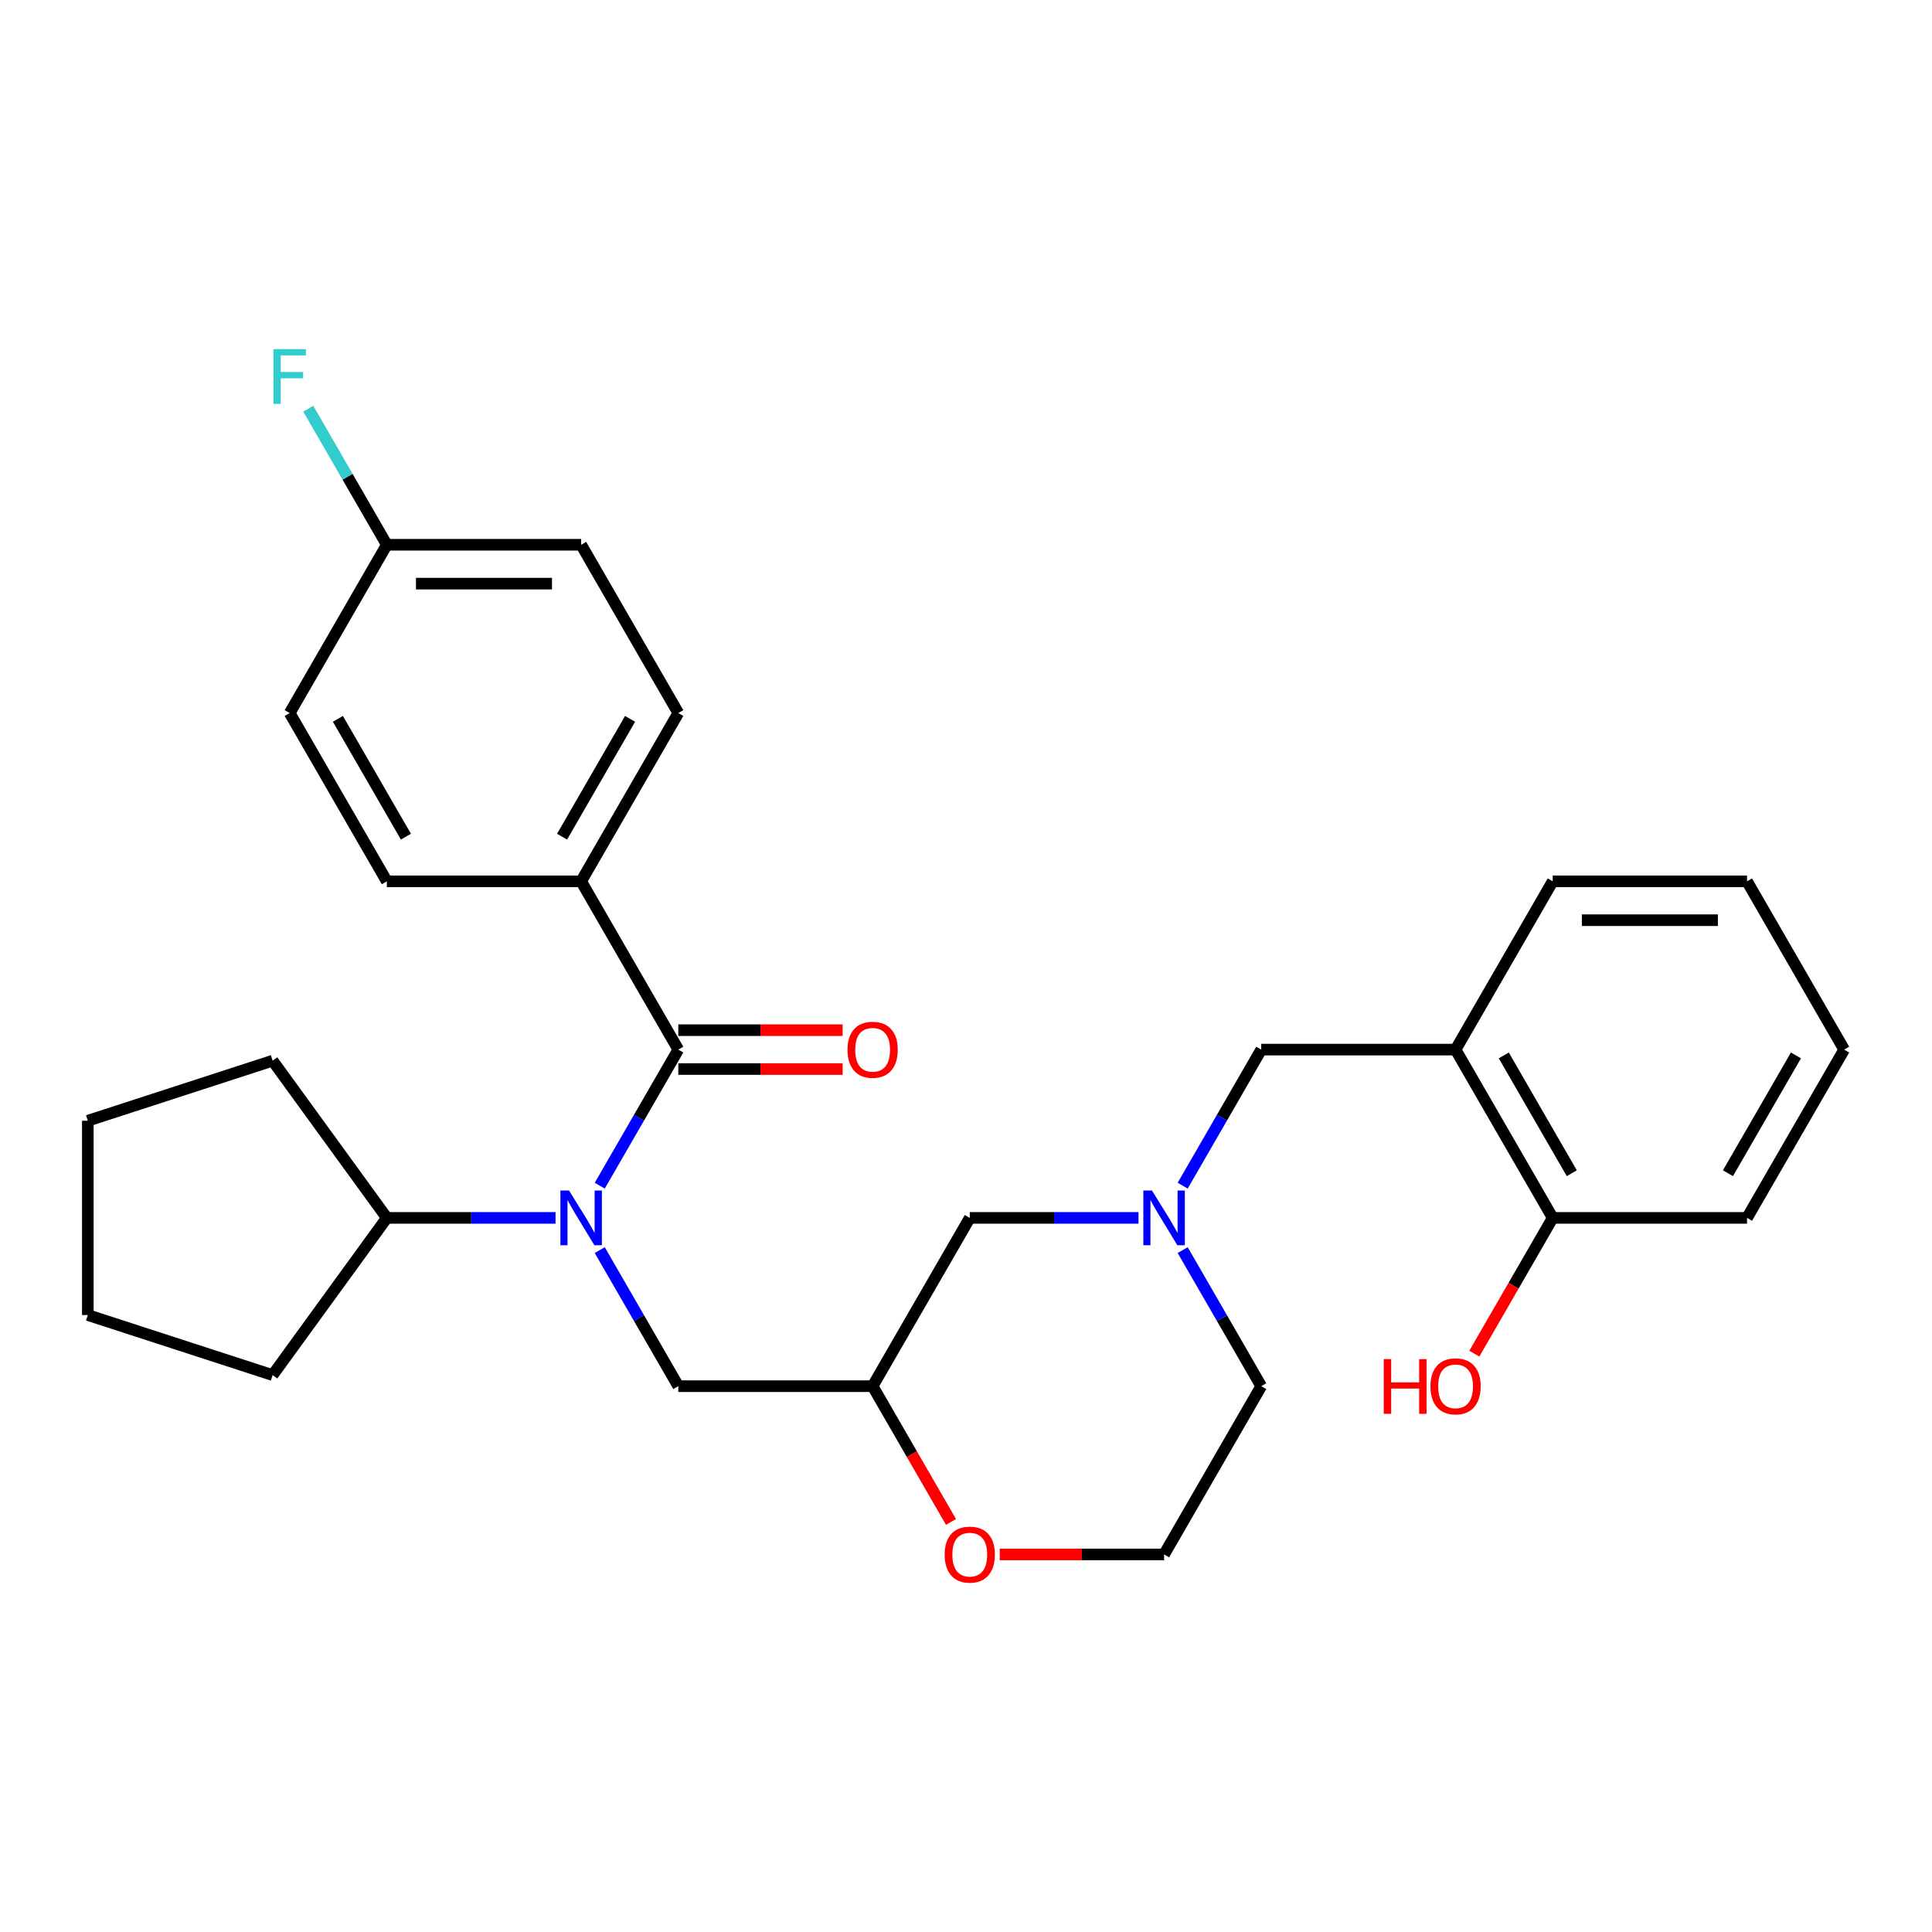 <?xml version='1.0' encoding='iso-8859-1'?>
<svg version='1.1' baseProfile='full'
              xmlns='http://www.w3.org/2000/svg'
                      xmlns:rdkit='http://www.rdkit.org/xml'
                      xmlns:xlink='http://www.w3.org/1999/xlink'
                  xml:space='preserve'
width='1000px' height='1000px' viewBox='0 0 1000 1000'>
<!-- END OF HEADER -->
<rect style='opacity:1.0;fill:#FFFFFF;stroke:none' width='1000' height='1000' x='0' y='0'> </rect>
<path class='bond-0' d='M 652.817,717.481 L 602.529,804.582' style='fill:none;fill-rule:evenodd;stroke:#000000;stroke-width:6px;stroke-linecap:butt;stroke-linejoin:miter;stroke-opacity:1' />
<path class='bond-1' d='M 652.817,717.481 L 632.487,682.267' style='fill:none;fill-rule:evenodd;stroke:#000000;stroke-width:6px;stroke-linecap:butt;stroke-linejoin:miter;stroke-opacity:1' />
<path class='bond-1' d='M 632.487,682.267 L 612.156,647.054' style='fill:none;fill-rule:evenodd;stroke:#0000FF;stroke-width:6px;stroke-linecap:butt;stroke-linejoin:miter;stroke-opacity:1' />
<path class='bond-2' d='M 602.529,804.582 L 559.998,804.582' style='fill:none;fill-rule:evenodd;stroke:#000000;stroke-width:6px;stroke-linecap:butt;stroke-linejoin:miter;stroke-opacity:1' />
<path class='bond-2' d='M 559.998,804.582 L 517.468,804.582' style='fill:none;fill-rule:evenodd;stroke:#FF0000;stroke-width:6px;stroke-linecap:butt;stroke-linejoin:miter;stroke-opacity:1' />
<path class='bond-3' d='M 492.234,787.748 L 471.95,752.614' style='fill:none;fill-rule:evenodd;stroke:#FF0000;stroke-width:6px;stroke-linecap:butt;stroke-linejoin:miter;stroke-opacity:1' />
<path class='bond-3' d='M 471.95,752.614 L 451.665,717.481' style='fill:none;fill-rule:evenodd;stroke:#000000;stroke-width:6px;stroke-linecap:butt;stroke-linejoin:miter;stroke-opacity:1' />
<path class='bond-4' d='M 451.665,717.481 L 501.953,630.379' style='fill:none;fill-rule:evenodd;stroke:#000000;stroke-width:6px;stroke-linecap:butt;stroke-linejoin:miter;stroke-opacity:1' />
<path class='bond-5' d='M 451.665,717.481 L 351.089,717.481' style='fill:none;fill-rule:evenodd;stroke:#000000;stroke-width:6px;stroke-linecap:butt;stroke-linejoin:miter;stroke-opacity:1' />
<path class='bond-6' d='M 501.953,630.379 L 545.614,630.379' style='fill:none;fill-rule:evenodd;stroke:#000000;stroke-width:6px;stroke-linecap:butt;stroke-linejoin:miter;stroke-opacity:1' />
<path class='bond-6' d='M 545.614,630.379 L 589.275,630.379' style='fill:none;fill-rule:evenodd;stroke:#0000FF;stroke-width:6px;stroke-linecap:butt;stroke-linejoin:miter;stroke-opacity:1' />
<path class='bond-7' d='M 612.156,613.705 L 632.487,578.491' style='fill:none;fill-rule:evenodd;stroke:#0000FF;stroke-width:6px;stroke-linecap:butt;stroke-linejoin:miter;stroke-opacity:1' />
<path class='bond-7' d='M 632.487,578.491 L 652.817,543.278' style='fill:none;fill-rule:evenodd;stroke:#000000;stroke-width:6px;stroke-linecap:butt;stroke-linejoin:miter;stroke-opacity:1' />
<path class='bond-8' d='M 753.393,543.278 L 803.681,630.379' style='fill:none;fill-rule:evenodd;stroke:#000000;stroke-width:6px;stroke-linecap:butt;stroke-linejoin:miter;stroke-opacity:1' />
<path class='bond-8' d='M 778.357,546.286 L 813.558,607.257' style='fill:none;fill-rule:evenodd;stroke:#000000;stroke-width:6px;stroke-linecap:butt;stroke-linejoin:miter;stroke-opacity:1' />
<path class='bond-9' d='M 753.393,543.278 L 803.681,456.177' style='fill:none;fill-rule:evenodd;stroke:#000000;stroke-width:6px;stroke-linecap:butt;stroke-linejoin:miter;stroke-opacity:1' />
<path class='bond-10' d='M 753.393,543.278 L 652.817,543.278' style='fill:none;fill-rule:evenodd;stroke:#000000;stroke-width:6px;stroke-linecap:butt;stroke-linejoin:miter;stroke-opacity:1' />
<path class='bond-11' d='M 803.681,630.379 L 783.397,665.513' style='fill:none;fill-rule:evenodd;stroke:#000000;stroke-width:6px;stroke-linecap:butt;stroke-linejoin:miter;stroke-opacity:1' />
<path class='bond-11' d='M 783.397,665.513 L 763.113,700.646' style='fill:none;fill-rule:evenodd;stroke:#FF0000;stroke-width:6px;stroke-linecap:butt;stroke-linejoin:miter;stroke-opacity:1' />
<path class='bond-12' d='M 803.681,630.379 L 904.257,630.379' style='fill:none;fill-rule:evenodd;stroke:#000000;stroke-width:6px;stroke-linecap:butt;stroke-linejoin:miter;stroke-opacity:1' />
<path class='bond-13' d='M 300.801,456.177 L 351.089,369.075' style='fill:none;fill-rule:evenodd;stroke:#000000;stroke-width:6px;stroke-linecap:butt;stroke-linejoin:miter;stroke-opacity:1' />
<path class='bond-13' d='M 290.924,433.054 L 326.126,372.083' style='fill:none;fill-rule:evenodd;stroke:#000000;stroke-width:6px;stroke-linecap:butt;stroke-linejoin:miter;stroke-opacity:1' />
<path class='bond-14' d='M 300.801,456.177 L 200.225,456.177' style='fill:none;fill-rule:evenodd;stroke:#000000;stroke-width:6px;stroke-linecap:butt;stroke-linejoin:miter;stroke-opacity:1' />
<path class='bond-15' d='M 300.801,456.177 L 351.089,543.278' style='fill:none;fill-rule:evenodd;stroke:#000000;stroke-width:6px;stroke-linecap:butt;stroke-linejoin:miter;stroke-opacity:1' />
<path class='bond-16' d='M 310.428,647.054 L 330.759,682.267' style='fill:none;fill-rule:evenodd;stroke:#0000FF;stroke-width:6px;stroke-linecap:butt;stroke-linejoin:miter;stroke-opacity:1' />
<path class='bond-16' d='M 330.759,682.267 L 351.089,717.481' style='fill:none;fill-rule:evenodd;stroke:#000000;stroke-width:6px;stroke-linecap:butt;stroke-linejoin:miter;stroke-opacity:1' />
<path class='bond-17' d='M 310.428,613.705 L 330.759,578.491' style='fill:none;fill-rule:evenodd;stroke:#0000FF;stroke-width:6px;stroke-linecap:butt;stroke-linejoin:miter;stroke-opacity:1' />
<path class='bond-17' d='M 330.759,578.491 L 351.089,543.278' style='fill:none;fill-rule:evenodd;stroke:#000000;stroke-width:6px;stroke-linecap:butt;stroke-linejoin:miter;stroke-opacity:1' />
<path class='bond-18' d='M 287.547,630.379 L 243.886,630.379' style='fill:none;fill-rule:evenodd;stroke:#0000FF;stroke-width:6px;stroke-linecap:butt;stroke-linejoin:miter;stroke-opacity:1' />
<path class='bond-18' d='M 243.886,630.379 L 200.225,630.379' style='fill:none;fill-rule:evenodd;stroke:#000000;stroke-width:6px;stroke-linecap:butt;stroke-linejoin:miter;stroke-opacity:1' />
<path class='bond-19' d='M 351.089,553.336 L 393.62,553.336' style='fill:none;fill-rule:evenodd;stroke:#000000;stroke-width:6px;stroke-linecap:butt;stroke-linejoin:miter;stroke-opacity:1' />
<path class='bond-19' d='M 393.62,553.336 L 436.151,553.336' style='fill:none;fill-rule:evenodd;stroke:#FF0000;stroke-width:6px;stroke-linecap:butt;stroke-linejoin:miter;stroke-opacity:1' />
<path class='bond-19' d='M 351.089,533.22 L 393.62,533.22' style='fill:none;fill-rule:evenodd;stroke:#000000;stroke-width:6px;stroke-linecap:butt;stroke-linejoin:miter;stroke-opacity:1' />
<path class='bond-19' d='M 393.62,533.22 L 436.151,533.22' style='fill:none;fill-rule:evenodd;stroke:#FF0000;stroke-width:6px;stroke-linecap:butt;stroke-linejoin:miter;stroke-opacity:1' />
<path class='bond-20' d='M 351.089,369.075 L 300.801,281.974' style='fill:none;fill-rule:evenodd;stroke:#000000;stroke-width:6px;stroke-linecap:butt;stroke-linejoin:miter;stroke-opacity:1' />
<path class='bond-21' d='M 300.801,281.974 L 200.225,281.974' style='fill:none;fill-rule:evenodd;stroke:#000000;stroke-width:6px;stroke-linecap:butt;stroke-linejoin:miter;stroke-opacity:1' />
<path class='bond-21' d='M 285.715,302.089 L 215.312,302.089' style='fill:none;fill-rule:evenodd;stroke:#000000;stroke-width:6px;stroke-linecap:butt;stroke-linejoin:miter;stroke-opacity:1' />
<path class='bond-22' d='M 45.455,680.667 L 141.108,711.747' style='fill:none;fill-rule:evenodd;stroke:#000000;stroke-width:6px;stroke-linecap:butt;stroke-linejoin:miter;stroke-opacity:1' />
<path class='bond-23' d='M 45.455,680.667 L 45.455,580.091' style='fill:none;fill-rule:evenodd;stroke:#000000;stroke-width:6px;stroke-linecap:butt;stroke-linejoin:miter;stroke-opacity:1' />
<path class='bond-24' d='M 141.108,711.747 L 200.225,630.379' style='fill:none;fill-rule:evenodd;stroke:#000000;stroke-width:6px;stroke-linecap:butt;stroke-linejoin:miter;stroke-opacity:1' />
<path class='bond-25' d='M 200.225,630.379 L 141.108,549.012' style='fill:none;fill-rule:evenodd;stroke:#000000;stroke-width:6px;stroke-linecap:butt;stroke-linejoin:miter;stroke-opacity:1' />
<path class='bond-26' d='M 141.108,549.012 L 45.455,580.091' style='fill:none;fill-rule:evenodd;stroke:#000000;stroke-width:6px;stroke-linecap:butt;stroke-linejoin:miter;stroke-opacity:1' />
<path class='bond-27' d='M 200.225,281.974 L 149.937,369.075' style='fill:none;fill-rule:evenodd;stroke:#000000;stroke-width:6px;stroke-linecap:butt;stroke-linejoin:miter;stroke-opacity:1' />
<path class='bond-28' d='M 200.225,281.974 L 179.895,246.76' style='fill:none;fill-rule:evenodd;stroke:#000000;stroke-width:6px;stroke-linecap:butt;stroke-linejoin:miter;stroke-opacity:1' />
<path class='bond-28' d='M 179.895,246.76 L 159.564,211.547' style='fill:none;fill-rule:evenodd;stroke:#33CCCC;stroke-width:6px;stroke-linecap:butt;stroke-linejoin:miter;stroke-opacity:1' />
<path class='bond-29' d='M 149.937,369.075 L 200.225,456.177' style='fill:none;fill-rule:evenodd;stroke:#000000;stroke-width:6px;stroke-linecap:butt;stroke-linejoin:miter;stroke-opacity:1' />
<path class='bond-29' d='M 174.901,372.083 L 210.102,433.054' style='fill:none;fill-rule:evenodd;stroke:#000000;stroke-width:6px;stroke-linecap:butt;stroke-linejoin:miter;stroke-opacity:1' />
<path class='bond-30' d='M 803.681,456.177 L 904.257,456.177' style='fill:none;fill-rule:evenodd;stroke:#000000;stroke-width:6px;stroke-linecap:butt;stroke-linejoin:miter;stroke-opacity:1' />
<path class='bond-30' d='M 818.768,476.292 L 889.171,476.292' style='fill:none;fill-rule:evenodd;stroke:#000000;stroke-width:6px;stroke-linecap:butt;stroke-linejoin:miter;stroke-opacity:1' />
<path class='bond-31' d='M 904.257,630.379 L 954.545,543.278' style='fill:none;fill-rule:evenodd;stroke:#000000;stroke-width:6px;stroke-linecap:butt;stroke-linejoin:miter;stroke-opacity:1' />
<path class='bond-31' d='M 894.38,607.257 L 929.582,546.286' style='fill:none;fill-rule:evenodd;stroke:#000000;stroke-width:6px;stroke-linecap:butt;stroke-linejoin:miter;stroke-opacity:1' />
<path class='bond-32' d='M 904.257,456.177 L 954.545,543.278' style='fill:none;fill-rule:evenodd;stroke:#000000;stroke-width:6px;stroke-linecap:butt;stroke-linejoin:miter;stroke-opacity:1' />
<path  class='atom-2' d='M 488.953 804.662
Q 488.953 797.862, 492.313 794.062
Q 495.673 790.262, 501.953 790.262
Q 508.233 790.262, 511.593 794.062
Q 514.953 797.862, 514.953 804.662
Q 514.953 811.542, 511.553 815.462
Q 508.153 819.342, 501.953 819.342
Q 495.713 819.342, 492.313 815.462
Q 488.953 811.582, 488.953 804.662
M 501.953 816.142
Q 506.273 816.142, 508.593 813.262
Q 510.953 810.342, 510.953 804.662
Q 510.953 799.102, 508.593 796.302
Q 506.273 793.462, 501.953 793.462
Q 497.633 793.462, 495.273 796.262
Q 492.953 799.062, 492.953 804.662
Q 492.953 810.382, 495.273 813.262
Q 497.633 816.142, 501.953 816.142
' fill='#FF0000'/>
<path  class='atom-5' d='M 596.269 616.219
L 605.549 631.219
Q 606.469 632.699, 607.949 635.379
Q 609.429 638.059, 609.509 638.219
L 609.509 616.219
L 613.269 616.219
L 613.269 644.539
L 609.389 644.539
L 599.429 628.139
Q 598.269 626.219, 597.029 624.019
Q 595.829 621.819, 595.469 621.139
L 595.469 644.539
L 591.789 644.539
L 591.789 616.219
L 596.269 616.219
' fill='#0000FF'/>
<path  class='atom-10' d='M 294.541 616.219
L 303.821 631.219
Q 304.741 632.699, 306.221 635.379
Q 307.701 638.059, 307.781 638.219
L 307.781 616.219
L 311.541 616.219
L 311.541 644.539
L 307.661 644.539
L 297.701 628.139
Q 296.541 626.219, 295.301 624.019
Q 294.101 621.819, 293.741 621.139
L 293.741 644.539
L 290.061 644.539
L 290.061 616.219
L 294.541 616.219
' fill='#0000FF'/>
<path  class='atom-12' d='M 438.665 543.358
Q 438.665 536.558, 442.025 532.758
Q 445.385 528.958, 451.665 528.958
Q 457.945 528.958, 461.305 532.758
Q 464.665 536.558, 464.665 543.358
Q 464.665 550.238, 461.265 554.158
Q 457.865 558.038, 451.665 558.038
Q 445.425 558.038, 442.025 554.158
Q 438.665 550.278, 438.665 543.358
M 451.665 554.838
Q 455.985 554.838, 458.305 551.958
Q 460.665 549.038, 460.665 543.358
Q 460.665 537.798, 458.305 534.998
Q 455.985 532.158, 451.665 532.158
Q 447.345 532.158, 444.985 534.958
Q 442.665 537.758, 442.665 543.358
Q 442.665 549.078, 444.985 551.958
Q 447.345 554.838, 451.665 554.838
' fill='#FF0000'/>
<path  class='atom-24' d='M 141.517 180.712
L 158.357 180.712
L 158.357 183.952
L 145.317 183.952
L 145.317 192.552
L 156.917 192.552
L 156.917 195.832
L 145.317 195.832
L 145.317 209.032
L 141.517 209.032
L 141.517 180.712
' fill='#33CCCC'/>
<path  class='atom-25' d='M 716.233 703.481
L 720.073 703.481
L 720.073 715.521
L 734.553 715.521
L 734.553 703.481
L 738.393 703.481
L 738.393 731.801
L 734.553 731.801
L 734.553 718.721
L 720.073 718.721
L 720.073 731.801
L 716.233 731.801
L 716.233 703.481
' fill='#FF0000'/>
<path  class='atom-25' d='M 740.393 717.561
Q 740.393 710.761, 743.753 706.961
Q 747.113 703.161, 753.393 703.161
Q 759.673 703.161, 763.033 706.961
Q 766.393 710.761, 766.393 717.561
Q 766.393 724.441, 762.993 728.361
Q 759.593 732.241, 753.393 732.241
Q 747.153 732.241, 743.753 728.361
Q 740.393 724.481, 740.393 717.561
M 753.393 729.041
Q 757.713 729.041, 760.033 726.161
Q 762.393 723.241, 762.393 717.561
Q 762.393 712.001, 760.033 709.201
Q 757.713 706.361, 753.393 706.361
Q 749.073 706.361, 746.713 709.161
Q 744.393 711.961, 744.393 717.561
Q 744.393 723.281, 746.713 726.161
Q 749.073 729.041, 753.393 729.041
' fill='#FF0000'/>
</svg>

